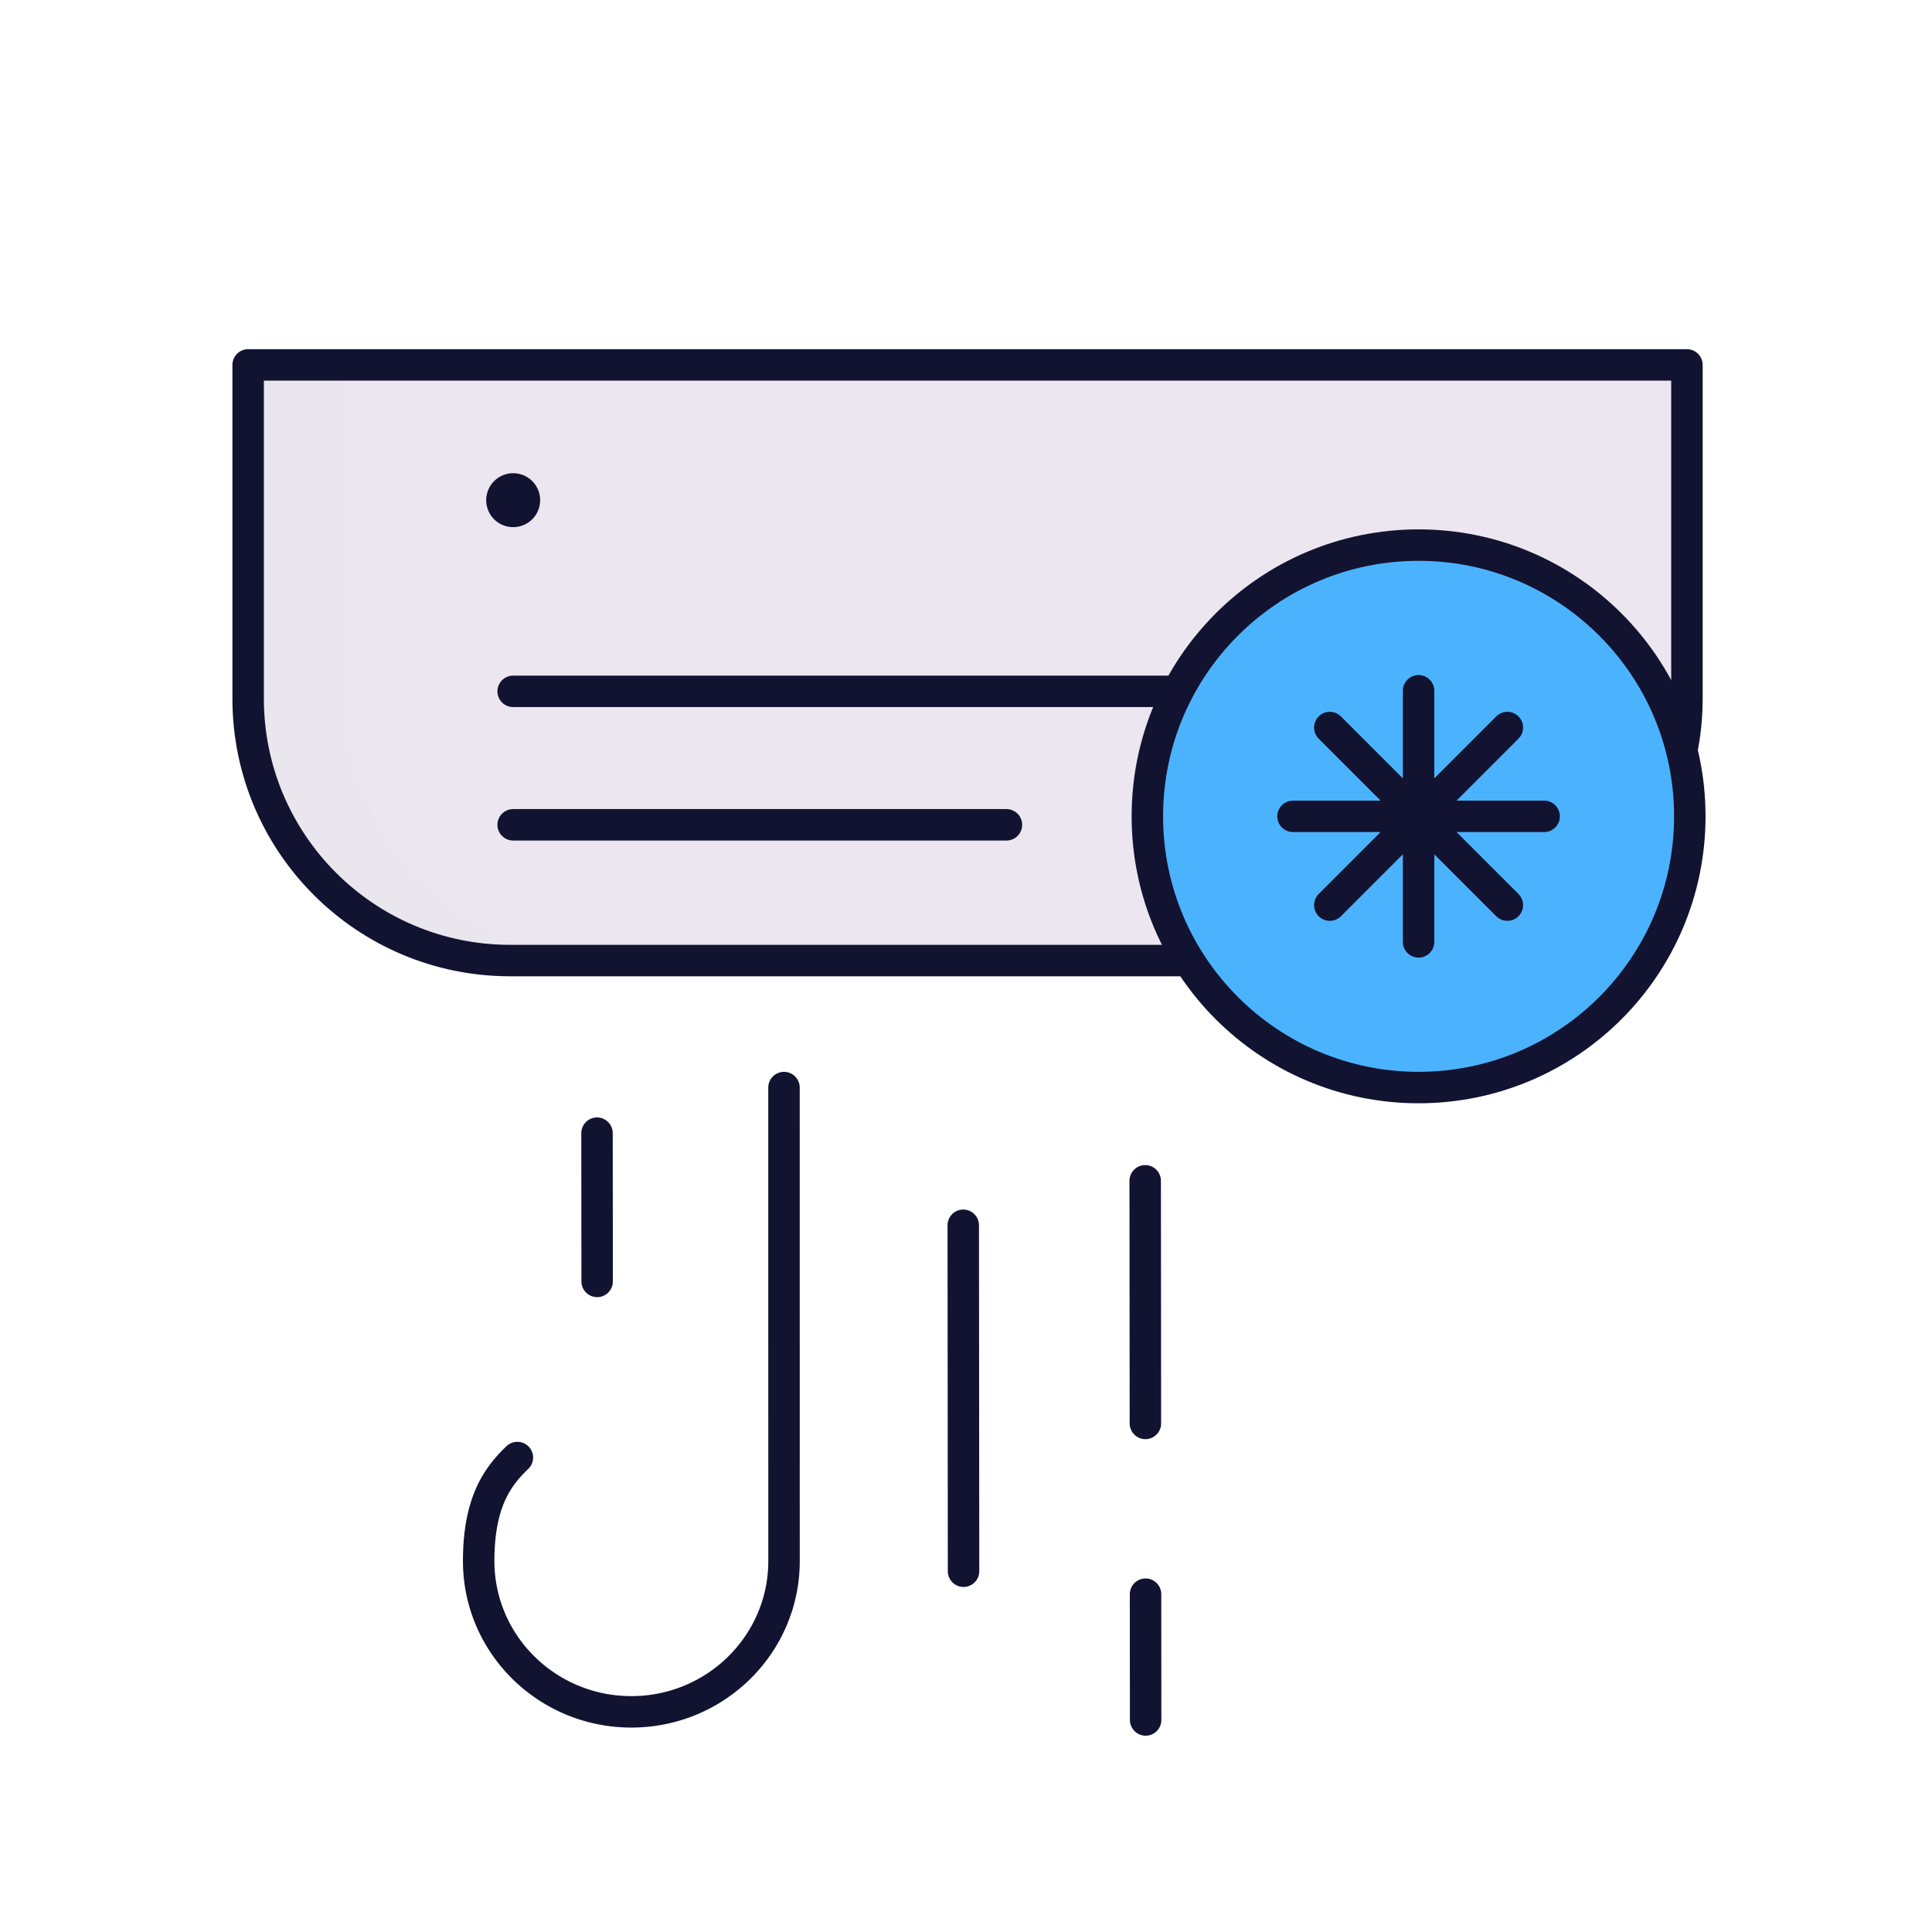 <svg xmlns="http://www.w3.org/2000/svg" width="430" height="430" style="width:100%;height:100%;transform:translate3d(0,0,0);content-visibility:visible" viewBox="0 0 430 430"><defs><clipPath id="a"><path d="M0 0h430v430H0z"/></clipPath><clipPath id="b"><path d="M0 0h430v430H0z"/></clipPath></defs><g clip-path="url(#a)"><g clip-path="url(#b)" style="display:block"><g style="display:block"><path fill="#EBE6EF" d="M265.158 213.789h-151.62c-32.21 0-58.31-26.11-58.31-58.31v-74.26h320.23v74.26c0 3.62-.33 7.16-.97 10.6" class="secondary"/><path fill="#EBE6EF" d="M-18.655 7.976v-74.261h-21V7.976c0 32.199 26.1 58.309 58.31 58.309h21c-32.21 0-58.31-26.11-58.31-58.309z" class="secondary" opacity=".5" style="mix-blend-mode:multiply" transform="translate(95.352 147.504)"/><path fill="none" stroke="#121331" stroke-linecap="round" stroke-linejoin="round" stroke-width="7" d="M265.158 213.789h-151.62c-32.21 0-58.31-26.11-58.31-58.31v-74.26h320.23v74.26c0 3.62-.33 7.16-.97 10.6" class="primary"/></g><path fill="none" stroke="#121331" stroke-linecap="round" stroke-linejoin="round" stroke-width="7" d="M73.97 0H-73.97" class="primary" style="display:block" transform="translate(188.18 153.871)"/><g style="display:block"><path fill="#4BB3FD" d="M255.364 181.688c0 33.339 27.027 60.366 60.366 60.366s60.366-27.027 60.366-60.366-27.027-60.366-60.366-60.366-60.366 27.027-60.366 60.366z" class="tertiary"/><path fill="none" stroke="#121331" stroke-linecap="round" stroke-linejoin="round" stroke-width="7" d="M255.364 181.688c0 33.339 27.027 60.366 60.366 60.366s60.366-27.027 60.366-60.366-27.027-60.366-60.366-60.366-60.366 27.027-60.366 60.366z" class="primary"/></g><path fill="none" stroke="#121331" stroke-linecap="round" stroke-linejoin="round" stroke-width="7" d="M-54.895 0h109.79" class="primary" style="display:block" transform="translate(169.105 183.576)"/><path fill="none" stroke="#121331" stroke-linecap="round" stroke-linejoin="round" stroke-width="7" d="M315.73 209.635v-55.894m-27.947 27.947h55.894m-47.708-19.761 39.522 39.522m-39.522 0 39.522-39.522" class="primary" style="display:block"/><path fill="none" stroke="#121331" stroke-linecap="round" stroke-linejoin="round" stroke-width="12" d="M-.005 0h.01" class="primary" style="display:block" transform="translate(114.216 111.322)"/><path fill="none" stroke="#121331" stroke-dasharray="54 38" stroke-dashoffset="26" stroke-linecap="round" stroke-linejoin="round" stroke-width="7" d="m106.854 167.811-.115-140.598" class="primary" style="display:block" transform="translate(148.127 215)"/><path fill="none" stroke="#121331" stroke-dasharray="77 136" stroke-dashoffset="-33" stroke-linecap="round" stroke-linejoin="round" stroke-width="7" d="m66.354 167.705-.115-140.599" class="primary" style="display:block" transform="translate(148.127 215)"/><path fill="none" stroke="#121331" stroke-dasharray="33 154" stroke-dashoffset="-23" stroke-linecap="round" stroke-linejoin="round" stroke-width="7" d="m66.297 93.205-.058-66.099" class="primary" style="display:block" transform="translate(66.627 215)"/><path fill="none" stroke="#121331" stroke-linecap="round" stroke-linejoin="round" stroke-width="7" d="M-67.785-195.325a22.102 22.102 0 0 1-.383-.369c-4.159-4.092-8.229-9.771-8.229-22.659 0-18.539 15.214-33.569 33.981-33.569 18.767 0 33.981 15.03 33.981 33.569l-.009 105.372" class="primary" style="display:block" transform="matrix(1 0 0 -1 182.935 129.078)"/><path fill="none" class="primary" style="display:none"/><path fill="none" class="primary" style="display:none"/><path fill="none" class="primary" style="display:none"/></g></g></svg>